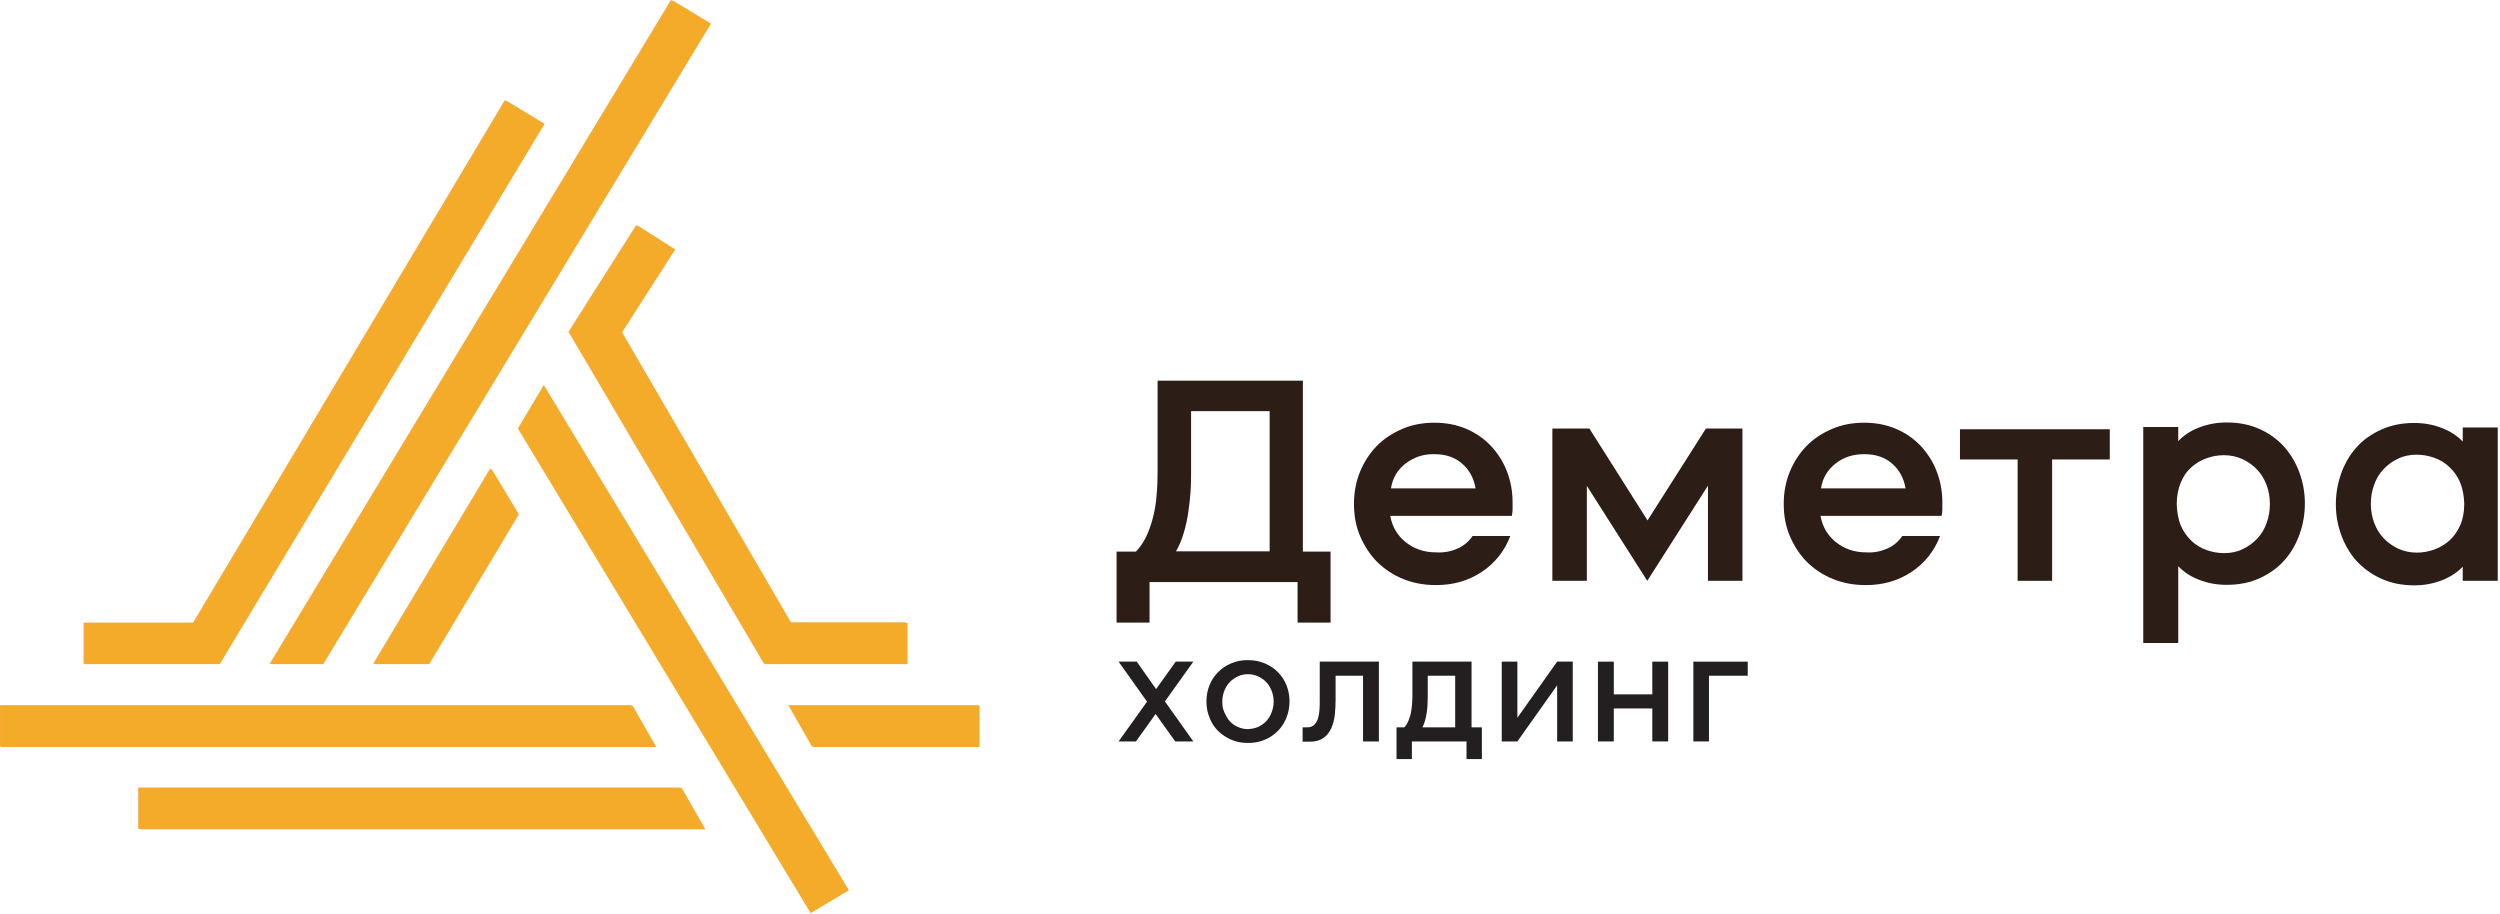 <svg width="993" height="363" viewBox="0 0 993 363" fill="none" xmlns="http://www.w3.org/2000/svg">
<path d="M515.4 231.2H456.6V247.3H443.5V219.1H451.2C452.8 217.4 454.2 215.4 455.3 213.1C456.4 210.8 457.3 208.2 458 205.4C458.7 202.6 459.2 199.7 459.4 196.6C459.7 193.5 459.8 190.4 459.8 187.3V151.2H517.5V219.1H528.5V247.3H515.4V231.2ZM472.9 195.1C472.7 197.9 472.4 200.6 472 203.4C471.6 206.2 471 208.9 470.2 211.6C469.4 214.3 468.4 216.8 467.1 219H504.3V163.3H473.1V187.1C473.1 189.6 473.1 192.3 472.9 195.1Z" fill="#2C1D16"/>
<path d="M578.9 217.9C581.4 216.8 583.4 215.1 584.9 212.9H599.9C597.6 218.9 593.8 223.7 588.5 227.2C583.2 230.7 577.2 232.4 570.4 232.4C565.7 232.4 561.3 231.6 557.4 230C553.4 228.4 550 226.1 547.1 223.3C544.2 220.4 542 217 540.3 213.1C538.6 209.2 537.8 204.9 537.8 200.1C537.8 195.6 538.6 191.3 540.2 187.4C541.8 183.5 544 180.1 546.8 177.2C549.6 174.3 553 172.1 556.9 170.4C560.8 168.7 565.1 167.9 569.8 167.9C574.3 167.9 578.5 168.7 582.3 170.3C586.1 171.9 589.4 174.2 592.1 177C594.8 179.9 597 183.2 598.5 187.1C600 190.9 600.8 195.1 600.8 199.5V202.2C600.8 203.1 600.7 204 600.5 204.9H552.2C553 209.3 555.1 212.8 558.4 215.4C561.8 218.1 565.8 219.4 570.4 219.4C573.6 219.6 576.4 219 578.9 217.9ZM558.3 184.1C555.1 186.6 553.1 189.9 552.5 194H586.1C585.4 189.9 583.6 186.6 580.7 184.1C577.8 181.6 574.2 180.4 569.7 180.4C565.4 180.3 561.6 181.6 558.3 184.1Z" fill="#2C1D16"/>
<path d="M630.3 193V230.7H616.6V170.2H631.3L654.4 206.7L677.6 170.2H692.1V230.7H678.4V192.9L654.3 230.7L630.3 193Z" fill="#2C1D16"/>
<path d="M749.6 217.9C752.1 216.8 754.1 215.1 755.6 212.9H770.6C768.3 218.9 764.5 223.7 759.2 227.2C753.9 230.7 747.9 232.4 741.1 232.4C736.4 232.4 732 231.6 728.1 230C724.1 228.4 720.7 226.1 717.8 223.3C714.9 220.4 712.7 217 711 213.1C709.3 209.2 708.5 204.9 708.5 200.1C708.5 195.6 709.3 191.3 710.9 187.4C712.5 183.5 714.7 180.1 717.5 177.2C720.3 174.3 723.7 172.1 727.6 170.4C731.5 168.7 735.8 167.9 740.5 167.9C745 167.9 749.2 168.7 753 170.3C756.8 171.9 760.1 174.2 762.8 177C765.5 179.9 767.7 183.2 769.2 187.1C770.7 190.9 771.5 195.1 771.5 199.5V202.2C771.5 203.1 771.4 204 771.2 204.9H723.1C723.9 209.3 726 212.8 729.3 215.4C732.7 218.1 736.7 219.4 741.3 219.4C744.3 219.6 747.1 219 749.6 217.9ZM729.1 184.1C725.9 186.6 723.9 189.9 723.3 194H756.9C756.2 189.9 754.4 186.6 751.5 184.1C748.6 181.6 745 180.4 740.5 180.4C736 180.4 732.3 181.6 729.1 184.1Z" fill="#2C1D16"/>
<path d="M838 170.5V182.5H815.1V230.7H801.4V182.5H778.5V170.5H838Z" fill="#2C1D16"/>
<path d="M851.3 169.6H865.2V175.2C867.4 172.9 870.1 171.1 873.5 169.8C876.9 168.5 880.5 167.8 884.4 167.8C889.4 167.8 893.8 168.7 897.7 170.5C901.6 172.3 904.8 174.7 907.4 177.6C910 180.6 912 184 913.4 187.9C914.8 191.8 915.5 195.8 915.5 200C915.5 204.2 914.8 208.2 913.4 212.2C912 216.1 910 219.6 907.4 222.5C904.8 225.5 901.5 227.8 897.7 229.6C893.8 231.4 889.4 232.3 884.4 232.3C880.5 232.3 876.8 231.6 873.5 230.3C870.1 229 867.4 227.2 865.2 224.9V255.4H851.3V169.6ZM866.2 208.7C867.2 211.1 868.7 213.1 870.4 214.8C872.2 216.5 874.2 217.7 876.5 218.5C878.8 219.3 881.1 219.7 883.4 219.7C886.1 219.7 888.6 219.2 890.8 218.1C893 217.1 894.9 215.7 896.6 213.9C898.2 212.2 899.5 210.1 900.3 207.7C901.2 205.3 901.6 202.8 901.6 200.2C901.6 197.6 901.2 195.1 900.3 192.7C899.4 190.3 898.2 188.3 896.6 186.6C895 184.9 893.1 183.5 890.8 182.4C888.6 181.4 886.1 180.8 883.4 180.8C881 180.8 878.7 181.2 876.5 182C874.2 182.8 872.2 184 870.4 185.6C868.6 187.2 867.2 189.2 866.2 191.7C865.2 194.1 864.6 197 864.6 200.2C864.7 203.4 865.2 206.3 866.2 208.7Z" fill="#2C1D16"/>
<path d="M992.1 230.7H978.2V225.1C976 227.4 973.2 229.2 969.9 230.5C966.5 231.8 962.9 232.5 959 232.5C954 232.5 949.6 231.6 945.7 229.8C941.8 228 938.6 225.6 935.9 222.7C933.3 219.7 931.3 216.3 929.9 212.4C928.5 208.5 927.8 204.5 927.8 200.3C927.8 196.1 928.5 192.1 929.9 188.1C931.3 184.2 933.3 180.7 935.9 177.8C938.5 174.8 941.8 172.5 945.7 170.7C949.6 168.9 954 168 959 168C962.9 168 966.6 168.7 969.9 170C973.3 171.3 976 173.1 978.2 175.4V169.8H992.1V230.7ZM977.2 191.7C976.2 189.3 974.7 187.2 972.9 185.5C971.1 183.8 969.1 182.6 966.8 181.8C964.5 181 962.2 180.6 959.9 180.6C957.2 180.6 954.7 181.1 952.5 182.2C950.3 183.2 948.4 184.6 946.7 186.4C945.1 188.1 943.8 190.2 943 192.6C942.1 195 941.7 197.5 941.7 200.1C941.7 202.7 942.1 205.2 943 207.6C943.9 210 945.1 212 946.7 213.7C948.3 215.4 950.2 216.8 952.5 217.9C954.7 218.9 957.2 219.5 959.9 219.5C962.3 219.5 964.6 219.1 966.8 218.3C969.1 217.5 971.1 216.3 972.9 214.7C974.7 213.1 976.1 211.1 977.2 208.6C978.3 206.1 978.8 203.3 978.8 200.1C978.7 197 978.2 194.2 977.2 191.7Z" fill="#2C1D16"/>
<path d="M444.3 262.8H451.5L459.2 273.7L467 262.8H474L462.7 278.6L474 294.5H466.8L459 283.6L451.2 294.5H444.3L455.6 278.7L444.3 262.8Z" fill="#231F20"/>
<path d="M489 293.8C487 292.9 485.3 291.8 483.8 290.3C482.3 288.8 481.2 287.1 480.4 285C479.6 283 479.2 280.9 479.2 278.6C479.2 276.3 479.6 274.2 480.4 272.2C481.2 270.2 482.3 268.5 483.8 267C485.3 265.5 487 264.3 489 263.5C491 262.6 493.2 262.2 495.7 262.2C498.1 262.2 500.3 262.6 502.4 263.5C504.4 264.4 506.2 265.5 507.6 267C509.1 268.5 510.2 270.2 511 272.2C511.8 274.2 512.2 276.3 512.2 278.6C512.2 280.9 511.8 283 511 285C510.2 287 509.1 288.8 507.6 290.3C506.1 291.8 504.4 293 502.4 293.8C500.4 294.7 498.2 295.1 495.7 295.1C493.2 295.1 491 294.7 489 293.8ZM499.8 288.7C501.1 288.1 502.1 287.3 503 286.4C503.9 285.4 504.6 284.3 505.1 282.9C505.6 281.6 505.9 280.2 505.9 278.7C505.9 277.2 505.6 275.7 505.1 274.4C504.6 273.1 503.9 271.9 503 271C502.1 270 501 269.3 499.8 268.7C498.5 268.1 497.2 267.8 495.7 267.8C494.2 267.8 492.8 268.1 491.6 268.7C490.4 269.3 489.3 270 488.4 271C487.5 272 486.8 273.1 486.3 274.4C485.8 275.7 485.5 277.1 485.5 278.7C485.5 280.2 485.7 281.6 486.3 282.9C486.9 284.2 487.5 285.4 488.4 286.4C489.3 287.4 490.4 288.2 491.6 288.7C492.8 289.3 494.2 289.6 495.7 289.6C497.2 289.5 498.5 289.3 499.8 288.7Z" fill="#231F20"/>
<path d="M547.7 294.5H541.4V268.4H530.5V277.9C530.5 279.9 530.4 281.9 530.2 283.8C530 285.8 529.5 287.6 528.8 289.2C528.1 290.8 527.1 292.1 525.7 293.1C524.3 294.1 522.5 294.6 520.2 294.6H517.4V288.9H519.2C520.4 288.9 521.3 288.6 522 287.9C522.7 287.2 523.2 286.4 523.5 285.4C523.8 284.4 524 283.2 524.1 282C524.2 280.7 524.2 279.5 524.2 278.3V262.8H547.7V294.5Z" fill="#231F20"/>
<path d="M584.3 288.9H588.6V301.5H582.5V294.5H560.8V301.5H554.7V288.9H557.8C558.4 288.3 558.9 287.5 559.3 286.6C559.7 285.7 560 284.7 560.3 283.7C560.5 282.7 560.7 281.6 560.8 280.4C560.9 279.3 561 278.1 561 277V262.8H584.5V288.9H584.3ZM566.7 283C566.4 285.1 565.9 287.1 565 288.9H578V268.4H567.1V277C567.1 278.9 567 280.9 566.7 283Z" fill="#231F20"/>
<path d="M618.5 272.2L602.7 294.5H596.5V262.8H602.7V285.1L618.5 262.8H624.7V294.5H618.5V272.2Z" fill="#231F20"/>
<path d="M656.3 281.4H641V294.5H634.7V262.8H641V275.8H656.3V262.8H662.6V294.5H656.3V281.4Z" fill="#231F20"/>
<path d="M678.8 268.4V294.5H672.6V262.8H694.2V268.4H678.8Z" fill="#231F20"/>
<path d="M250.7 280.1H0V296.5H260.1L250.7 280.1Z" fill="#FAA735"/>
<path d="M270.2 312.8H54.9V329.2H279.6L270.2 312.8Z" fill="#FAA735"/>
<path d="M322.5 296.5H388.4V280.1H313.1L322.5 296.5Z" fill="#FAA735"/>
<path d="M127.8 263.7L281.8 9.2L266.5 0L107.1 263.7H127.8Z" fill="#FAA735"/>
<path d="M205.5 204.1L194.7 186.1L148.2 263.7H169.9L205.5 204.1Z" fill="#FAA735"/>
<path d="M267.6 98.9L252.7 89.4L225.8 131.8L303.5 263.7H359.8V247.2H313.7L246.5 131.8L267.6 98.9Z" fill="#FAA735"/>
<path d="M200.5 39.8L76.7 247.3H33.2V263.7H86.7L215.7 49L200.5 39.8Z" fill="#FAA735"/>
<path d="M251.3 280.3H0.6V296.7H260.7L251.3 280.3Z" fill="#F5AB2A"/>
<path d="M270.8 313H55.5V329.4H280.2L270.8 313Z" fill="#F5AB2A"/>
<path d="M323.1 296.7H389.1V280.3H313.7L323.1 296.7Z" fill="#F5AB2A"/>
<path d="M128.4 263.8L282.4 9.4L267.2 0.2L107.7 263.8H128.4Z" fill="#F5AB2A"/>
<path d="M205.7 170.2L322 362.7L337.2 353.6L216 152.9L205.7 170.2Z" fill="#F5AB2A"/>
<path d="M206.1 204.3L195.3 186.3L148.9 263.8H170.5L206.1 204.3Z" fill="#F5AB2A"/>
<path d="M268.2 99.1L253.3 89.6L226.4 132L304.1 263.8H360.5V247.4H314.3L247.1 132L268.2 99.1Z" fill="#F5AB2A"/>
<path d="M201.1 40L77.3 247.5H33.9V263.8H87.3L216.3 49.2L201.1 40Z" fill="#F5AB2A"/>
</svg>

